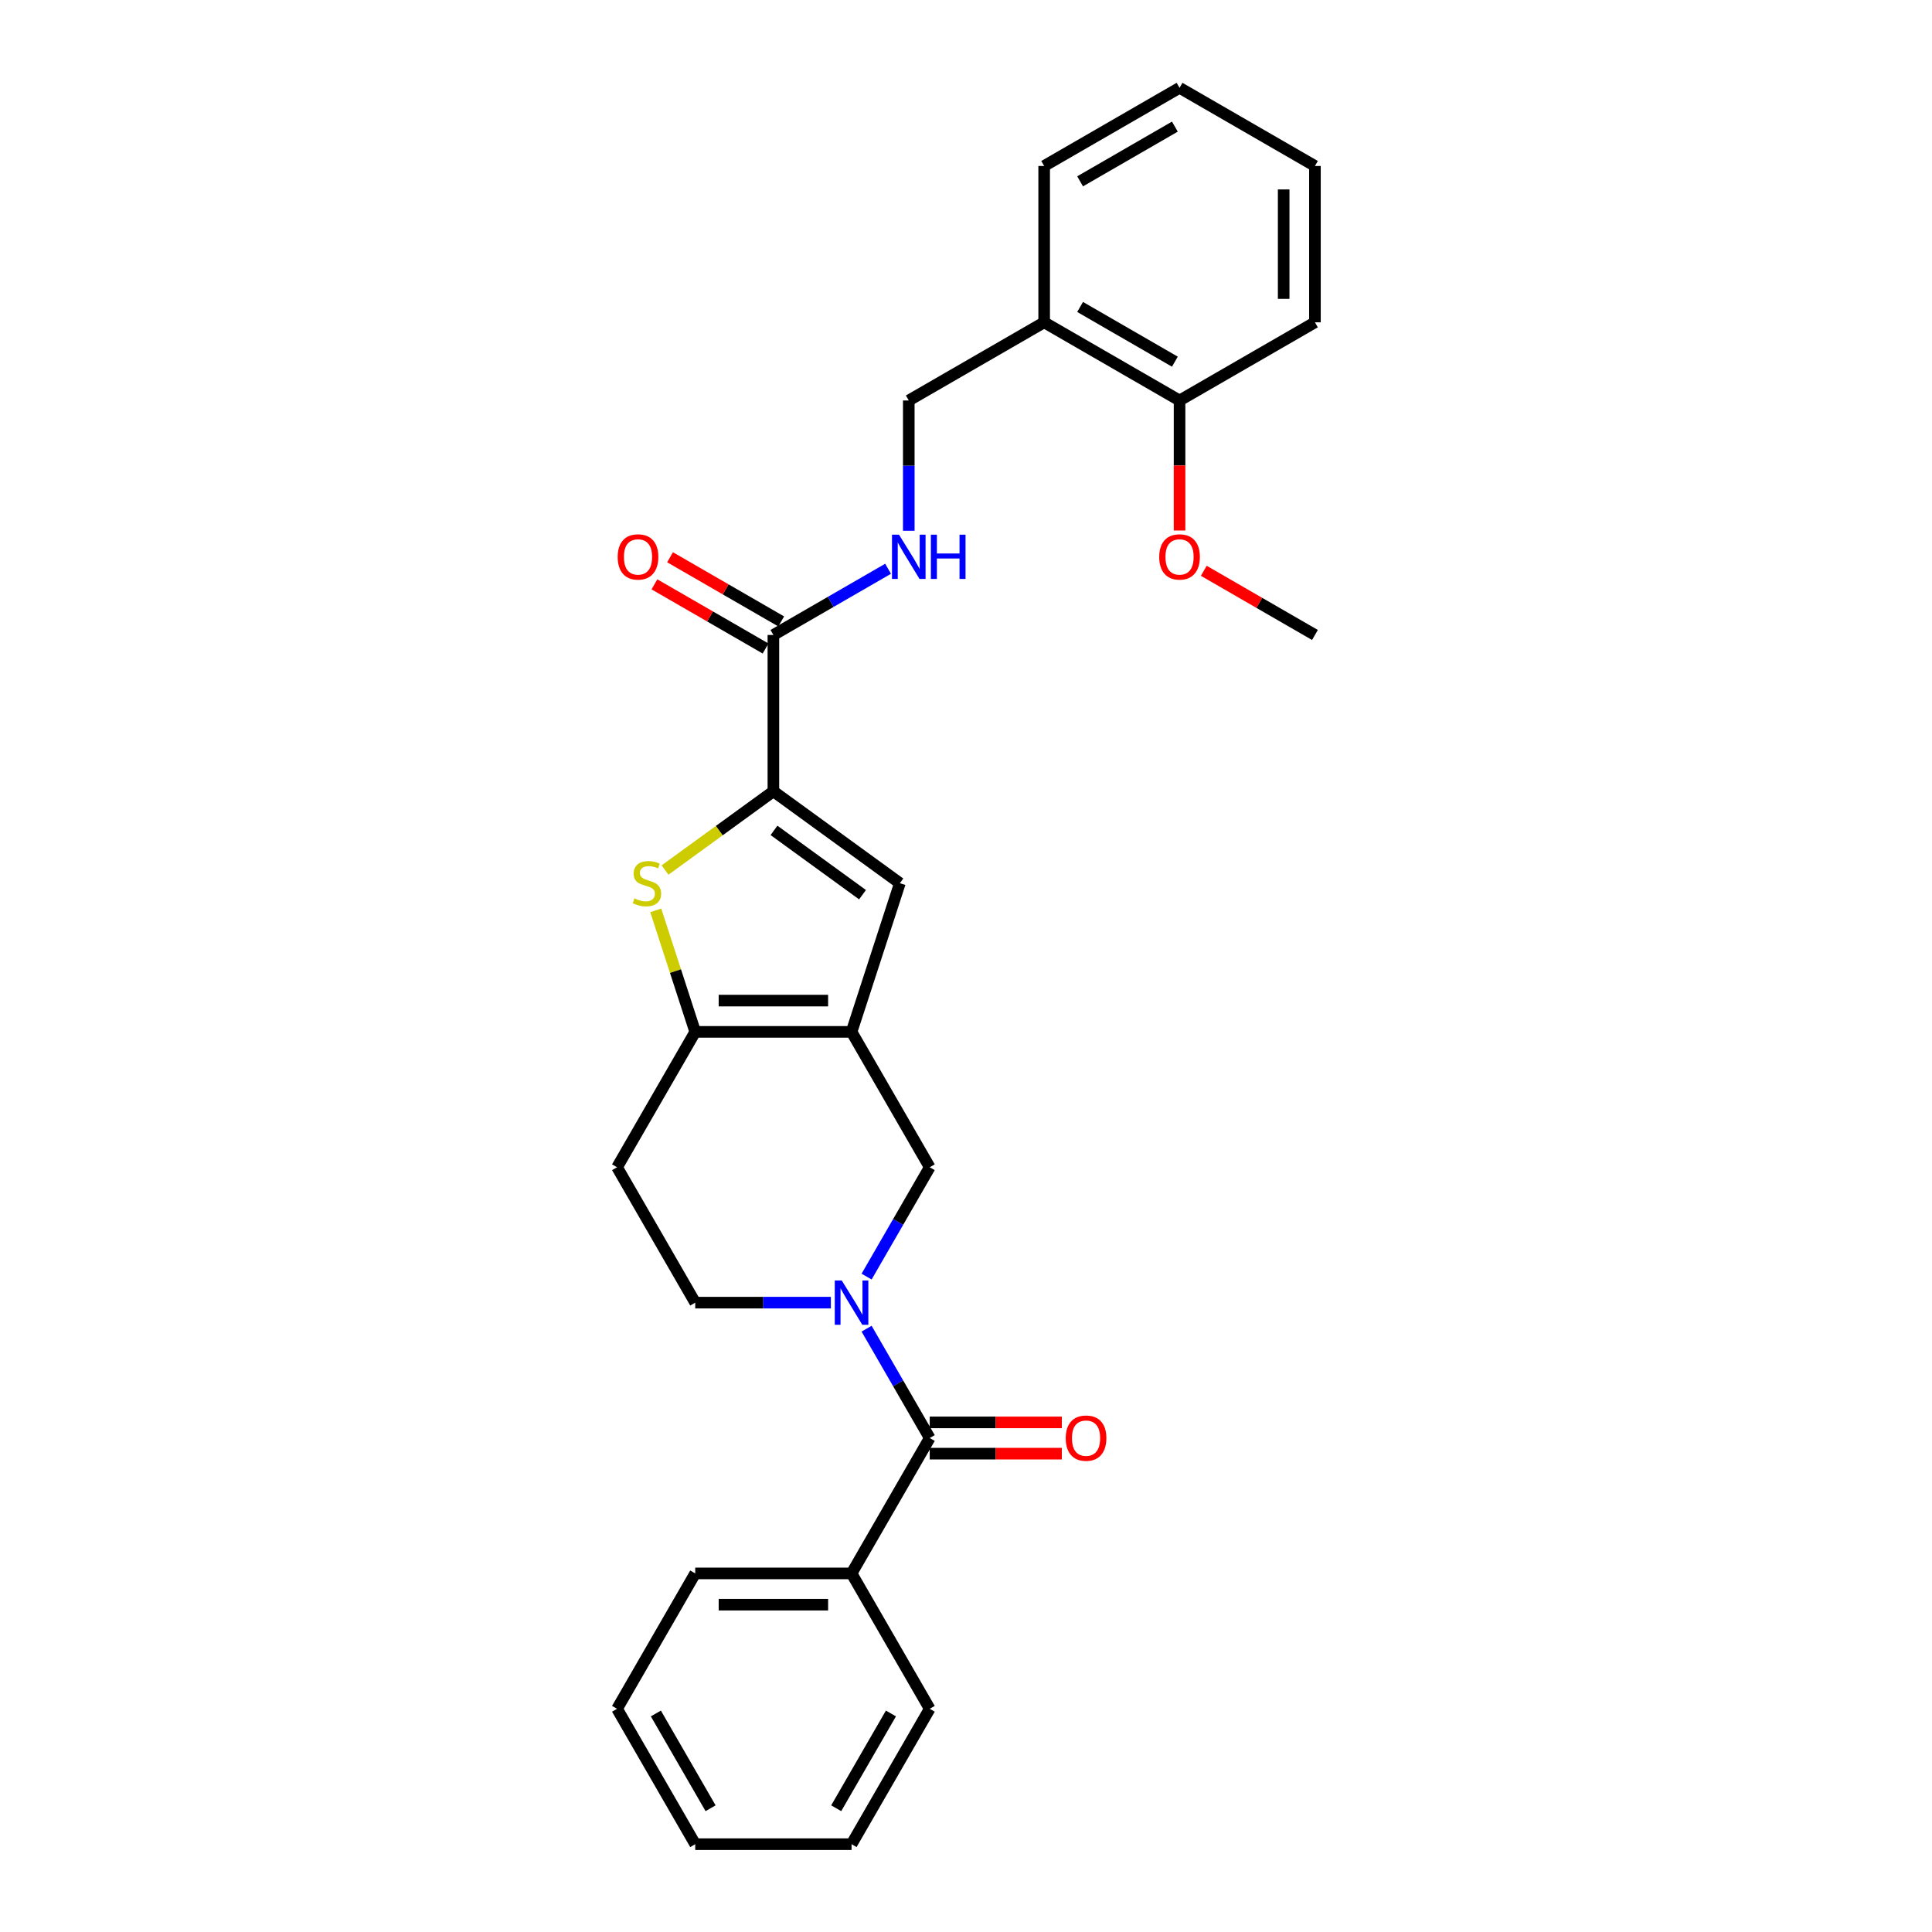 <?xml version='1.0' encoding='iso-8859-1'?>
<svg version='1.1' baseProfile='full'
              xmlns='http://www.w3.org/2000/svg'
                      xmlns:rdkit='http://www.rdkit.org/xml'
                      xmlns:xlink='http://www.w3.org/1999/xlink'
                  xml:space='preserve'
width='1000px' height='1000px' viewBox='0 0 1000 1000'>
<!-- END OF HEADER -->
<rect style='opacity:1.0;fill:#FFFFFF;stroke:none' width='1000' height='1000' x='0' y='0'> </rect>
<path class='bond-3' d='M 440.765,534.094 L 359.849,534.094' style='fill:none;fill-rule:evenodd;stroke:#000000;stroke-width:6px;stroke-linecap:butt;stroke-linejoin:miter;stroke-opacity:1' />
<path class='bond-3' d='M 428.628,517.91 L 371.987,517.91' style='fill:none;fill-rule:evenodd;stroke:#000000;stroke-width:6px;stroke-linecap:butt;stroke-linejoin:miter;stroke-opacity:1' />
<path class='bond-4' d='M 440.765,534.094 L 465.77,457.138' style='fill:none;fill-rule:evenodd;stroke:#000000;stroke-width:6px;stroke-linecap:butt;stroke-linejoin:miter;stroke-opacity:1' />
<path class='bond-7' d='M 440.765,534.094 L 481.223,604.169' style='fill:none;fill-rule:evenodd;stroke:#000000;stroke-width:6px;stroke-linecap:butt;stroke-linejoin:miter;stroke-opacity:1' />
<path class='bond-0' d='M 448.548,660.764 L 464.886,632.466' style='fill:none;fill-rule:evenodd;stroke:#0000FF;stroke-width:6px;stroke-linecap:butt;stroke-linejoin:miter;stroke-opacity:1' />
<path class='bond-0' d='M 464.886,632.466 L 481.223,604.169' style='fill:none;fill-rule:evenodd;stroke:#000000;stroke-width:6px;stroke-linecap:butt;stroke-linejoin:miter;stroke-opacity:1' />
<path class='bond-5' d='M 448.548,687.725 L 464.886,716.022' style='fill:none;fill-rule:evenodd;stroke:#0000FF;stroke-width:6px;stroke-linecap:butt;stroke-linejoin:miter;stroke-opacity:1' />
<path class='bond-5' d='M 464.886,716.022 L 481.223,744.319' style='fill:none;fill-rule:evenodd;stroke:#000000;stroke-width:6px;stroke-linecap:butt;stroke-linejoin:miter;stroke-opacity:1' />
<path class='bond-10' d='M 430.052,674.244 L 394.951,674.244' style='fill:none;fill-rule:evenodd;stroke:#0000FF;stroke-width:6px;stroke-linecap:butt;stroke-linejoin:miter;stroke-opacity:1' />
<path class='bond-10' d='M 394.951,674.244 L 359.849,674.244' style='fill:none;fill-rule:evenodd;stroke:#000000;stroke-width:6px;stroke-linecap:butt;stroke-linejoin:miter;stroke-opacity:1' />
<path class='bond-1' d='M 400.307,409.577 L 465.77,457.138' style='fill:none;fill-rule:evenodd;stroke:#000000;stroke-width:6px;stroke-linecap:butt;stroke-linejoin:miter;stroke-opacity:1' />
<path class='bond-1' d='M 400.614,429.803 L 446.438,463.096' style='fill:none;fill-rule:evenodd;stroke:#000000;stroke-width:6px;stroke-linecap:butt;stroke-linejoin:miter;stroke-opacity:1' />
<path class='bond-6' d='M 400.307,409.577 L 400.307,328.661' style='fill:none;fill-rule:evenodd;stroke:#000000;stroke-width:6px;stroke-linecap:butt;stroke-linejoin:miter;stroke-opacity:1' />
<path class='bond-28' d='M 400.307,409.577 L 372.261,429.953' style='fill:none;fill-rule:evenodd;stroke:#000000;stroke-width:6px;stroke-linecap:butt;stroke-linejoin:miter;stroke-opacity:1' />
<path class='bond-28' d='M 372.261,429.953 L 344.215,450.33' style='fill:none;fill-rule:evenodd;stroke:#CCCC00;stroke-width:6px;stroke-linecap:butt;stroke-linejoin:miter;stroke-opacity:1' />
<path class='bond-2' d='M 339.414,471.201 L 349.632,502.647' style='fill:none;fill-rule:evenodd;stroke:#CCCC00;stroke-width:6px;stroke-linecap:butt;stroke-linejoin:miter;stroke-opacity:1' />
<path class='bond-2' d='M 349.632,502.647 L 359.849,534.094' style='fill:none;fill-rule:evenodd;stroke:#000000;stroke-width:6px;stroke-linecap:butt;stroke-linejoin:miter;stroke-opacity:1' />
<path class='bond-9' d='M 359.849,534.094 L 319.391,604.169' style='fill:none;fill-rule:evenodd;stroke:#000000;stroke-width:6px;stroke-linecap:butt;stroke-linejoin:miter;stroke-opacity:1' />
<path class='bond-12' d='M 481.223,752.411 L 515.41,752.411' style='fill:none;fill-rule:evenodd;stroke:#000000;stroke-width:6px;stroke-linecap:butt;stroke-linejoin:miter;stroke-opacity:1' />
<path class='bond-12' d='M 515.41,752.411 L 549.597,752.411' style='fill:none;fill-rule:evenodd;stroke:#FF0000;stroke-width:6px;stroke-linecap:butt;stroke-linejoin:miter;stroke-opacity:1' />
<path class='bond-12' d='M 481.223,736.228 L 515.41,736.228' style='fill:none;fill-rule:evenodd;stroke:#000000;stroke-width:6px;stroke-linecap:butt;stroke-linejoin:miter;stroke-opacity:1' />
<path class='bond-12' d='M 515.41,736.228 L 549.597,736.228' style='fill:none;fill-rule:evenodd;stroke:#FF0000;stroke-width:6px;stroke-linecap:butt;stroke-linejoin:miter;stroke-opacity:1' />
<path class='bond-14' d='M 481.223,744.319 L 440.765,814.395' style='fill:none;fill-rule:evenodd;stroke:#000000;stroke-width:6px;stroke-linecap:butt;stroke-linejoin:miter;stroke-opacity:1' />
<path class='bond-8' d='M 400.307,328.661 L 429.988,311.524' style='fill:none;fill-rule:evenodd;stroke:#000000;stroke-width:6px;stroke-linecap:butt;stroke-linejoin:miter;stroke-opacity:1' />
<path class='bond-8' d='M 429.988,311.524 L 459.669,294.388' style='fill:none;fill-rule:evenodd;stroke:#0000FF;stroke-width:6px;stroke-linecap:butt;stroke-linejoin:miter;stroke-opacity:1' />
<path class='bond-15' d='M 404.353,321.653 L 375.586,305.045' style='fill:none;fill-rule:evenodd;stroke:#000000;stroke-width:6px;stroke-linecap:butt;stroke-linejoin:miter;stroke-opacity:1' />
<path class='bond-15' d='M 375.586,305.045 L 346.82,288.436' style='fill:none;fill-rule:evenodd;stroke:#FF0000;stroke-width:6px;stroke-linecap:butt;stroke-linejoin:miter;stroke-opacity:1' />
<path class='bond-15' d='M 396.262,335.668 L 367.495,319.06' style='fill:none;fill-rule:evenodd;stroke:#000000;stroke-width:6px;stroke-linecap:butt;stroke-linejoin:miter;stroke-opacity:1' />
<path class='bond-15' d='M 367.495,319.06 L 338.728,302.451' style='fill:none;fill-rule:evenodd;stroke:#FF0000;stroke-width:6px;stroke-linecap:butt;stroke-linejoin:miter;stroke-opacity:1' />
<path class='bond-13' d='M 470.383,274.722 L 470.383,241.004' style='fill:none;fill-rule:evenodd;stroke:#0000FF;stroke-width:6px;stroke-linecap:butt;stroke-linejoin:miter;stroke-opacity:1' />
<path class='bond-13' d='M 470.383,241.004 L 470.383,207.287' style='fill:none;fill-rule:evenodd;stroke:#000000;stroke-width:6px;stroke-linecap:butt;stroke-linejoin:miter;stroke-opacity:1' />
<path class='bond-29' d='M 319.391,604.169 L 359.849,674.244' style='fill:none;fill-rule:evenodd;stroke:#000000;stroke-width:6px;stroke-linecap:butt;stroke-linejoin:miter;stroke-opacity:1' />
<path class='bond-11' d='M 540.458,166.829 L 470.383,207.287' style='fill:none;fill-rule:evenodd;stroke:#000000;stroke-width:6px;stroke-linecap:butt;stroke-linejoin:miter;stroke-opacity:1' />
<path class='bond-16' d='M 540.458,166.829 L 610.533,207.287' style='fill:none;fill-rule:evenodd;stroke:#000000;stroke-width:6px;stroke-linecap:butt;stroke-linejoin:miter;stroke-opacity:1' />
<path class='bond-16' d='M 559.061,158.882 L 608.114,187.203' style='fill:none;fill-rule:evenodd;stroke:#000000;stroke-width:6px;stroke-linecap:butt;stroke-linejoin:miter;stroke-opacity:1' />
<path class='bond-18' d='M 540.458,166.829 L 540.458,85.913' style='fill:none;fill-rule:evenodd;stroke:#000000;stroke-width:6px;stroke-linecap:butt;stroke-linejoin:miter;stroke-opacity:1' />
<path class='bond-19' d='M 440.765,814.395 L 359.849,814.395' style='fill:none;fill-rule:evenodd;stroke:#000000;stroke-width:6px;stroke-linecap:butt;stroke-linejoin:miter;stroke-opacity:1' />
<path class='bond-19' d='M 428.628,830.578 L 371.987,830.578' style='fill:none;fill-rule:evenodd;stroke:#000000;stroke-width:6px;stroke-linecap:butt;stroke-linejoin:miter;stroke-opacity:1' />
<path class='bond-20' d='M 440.765,814.395 L 481.223,884.47' style='fill:none;fill-rule:evenodd;stroke:#000000;stroke-width:6px;stroke-linecap:butt;stroke-linejoin:miter;stroke-opacity:1' />
<path class='bond-17' d='M 610.533,207.287 L 610.533,240.94' style='fill:none;fill-rule:evenodd;stroke:#000000;stroke-width:6px;stroke-linecap:butt;stroke-linejoin:miter;stroke-opacity:1' />
<path class='bond-17' d='M 610.533,240.94 L 610.533,274.593' style='fill:none;fill-rule:evenodd;stroke:#FF0000;stroke-width:6px;stroke-linecap:butt;stroke-linejoin:miter;stroke-opacity:1' />
<path class='bond-21' d='M 610.533,207.287 L 680.609,166.829' style='fill:none;fill-rule:evenodd;stroke:#000000;stroke-width:6px;stroke-linecap:butt;stroke-linejoin:miter;stroke-opacity:1' />
<path class='bond-22' d='M 623.075,295.444 L 651.842,312.052' style='fill:none;fill-rule:evenodd;stroke:#FF0000;stroke-width:6px;stroke-linecap:butt;stroke-linejoin:miter;stroke-opacity:1' />
<path class='bond-22' d='M 651.842,312.052 L 680.609,328.661' style='fill:none;fill-rule:evenodd;stroke:#000000;stroke-width:6px;stroke-linecap:butt;stroke-linejoin:miter;stroke-opacity:1' />
<path class='bond-23' d='M 540.458,85.913 L 610.533,45.455' style='fill:none;fill-rule:evenodd;stroke:#000000;stroke-width:6px;stroke-linecap:butt;stroke-linejoin:miter;stroke-opacity:1' />
<path class='bond-23' d='M 559.061,93.859 L 608.114,65.538' style='fill:none;fill-rule:evenodd;stroke:#000000;stroke-width:6px;stroke-linecap:butt;stroke-linejoin:miter;stroke-opacity:1' />
<path class='bond-24' d='M 359.849,814.395 L 319.391,884.47' style='fill:none;fill-rule:evenodd;stroke:#000000;stroke-width:6px;stroke-linecap:butt;stroke-linejoin:miter;stroke-opacity:1' />
<path class='bond-25' d='M 481.223,884.47 L 440.765,954.545' style='fill:none;fill-rule:evenodd;stroke:#000000;stroke-width:6px;stroke-linecap:butt;stroke-linejoin:miter;stroke-opacity:1' />
<path class='bond-25' d='M 461.14,886.89 L 432.819,935.943' style='fill:none;fill-rule:evenodd;stroke:#000000;stroke-width:6px;stroke-linecap:butt;stroke-linejoin:miter;stroke-opacity:1' />
<path class='bond-31' d='M 680.609,166.829 L 680.609,85.913' style='fill:none;fill-rule:evenodd;stroke:#000000;stroke-width:6px;stroke-linecap:butt;stroke-linejoin:miter;stroke-opacity:1' />
<path class='bond-31' d='M 664.425,154.691 L 664.425,98.05' style='fill:none;fill-rule:evenodd;stroke:#000000;stroke-width:6px;stroke-linecap:butt;stroke-linejoin:miter;stroke-opacity:1' />
<path class='bond-26' d='M 610.533,45.455 L 680.609,85.913' style='fill:none;fill-rule:evenodd;stroke:#000000;stroke-width:6px;stroke-linecap:butt;stroke-linejoin:miter;stroke-opacity:1' />
<path class='bond-30' d='M 319.391,884.47 L 359.849,954.545' style='fill:none;fill-rule:evenodd;stroke:#000000;stroke-width:6px;stroke-linecap:butt;stroke-linejoin:miter;stroke-opacity:1' />
<path class='bond-30' d='M 339.475,886.89 L 367.796,935.943' style='fill:none;fill-rule:evenodd;stroke:#000000;stroke-width:6px;stroke-linecap:butt;stroke-linejoin:miter;stroke-opacity:1' />
<path class='bond-27' d='M 440.765,954.545 L 359.849,954.545' style='fill:none;fill-rule:evenodd;stroke:#000000;stroke-width:6px;stroke-linecap:butt;stroke-linejoin:miter;stroke-opacity:1' />
<path  class='atom-1' d='M 435.7 662.786
L 443.209 674.924
Q 443.953 676.121, 445.151 678.29
Q 446.349 680.459, 446.413 680.588
L 446.413 662.786
L 449.456 662.786
L 449.456 685.702
L 446.316 685.702
L 438.257 672.432
Q 437.318 670.878, 436.315 669.098
Q 435.344 667.318, 435.053 666.768
L 435.053 685.702
L 432.075 685.702
L 432.075 662.786
L 435.7 662.786
' fill='#0000FF'/>
<path  class='atom-3' d='M 328.372 465.003
Q 328.631 465.1, 329.699 465.553
Q 330.767 466.006, 331.932 466.298
Q 333.13 466.556, 334.295 466.556
Q 336.463 466.556, 337.726 465.521
Q 338.988 464.453, 338.988 462.608
Q 338.988 461.345, 338.341 460.569
Q 337.726 459.792, 336.755 459.371
Q 335.784 458.95, 334.165 458.465
Q 332.126 457.85, 330.896 457.267
Q 329.699 456.685, 328.825 455.455
Q 327.983 454.225, 327.983 452.153
Q 327.983 449.273, 329.925 447.493
Q 331.9 445.712, 335.784 445.712
Q 338.438 445.712, 341.448 446.975
L 340.703 449.467
Q 337.952 448.334, 335.881 448.334
Q 333.647 448.334, 332.417 449.273
Q 331.188 450.179, 331.22 451.765
Q 331.22 452.995, 331.835 453.739
Q 332.482 454.484, 333.388 454.905
Q 334.327 455.325, 335.881 455.811
Q 337.952 456.458, 339.182 457.105
Q 340.412 457.753, 341.286 459.08
Q 342.192 460.374, 342.192 462.608
Q 342.192 465.78, 340.056 467.495
Q 337.952 469.178, 334.424 469.178
Q 332.385 469.178, 330.832 468.725
Q 329.31 468.304, 327.498 467.56
L 328.372 465.003
' fill='#CCCC00'/>
<path  class='atom-9' d='M 465.317 276.745
L 472.826 288.882
Q 473.571 290.08, 474.768 292.248
Q 475.966 294.417, 476.031 294.546
L 476.031 276.745
L 479.073 276.745
L 479.073 299.66
L 475.934 299.66
L 467.874 286.39
Q 466.936 284.836, 465.932 283.056
Q 464.961 281.276, 464.67 280.726
L 464.67 299.66
L 461.692 299.66
L 461.692 276.745
L 465.317 276.745
' fill='#0000FF'/>
<path  class='atom-9' d='M 481.824 276.745
L 484.931 276.745
L 484.931 286.487
L 496.648 286.487
L 496.648 276.745
L 499.755 276.745
L 499.755 299.66
L 496.648 299.66
L 496.648 289.076
L 484.931 289.076
L 484.931 299.66
L 481.824 299.66
L 481.824 276.745
' fill='#0000FF'/>
<path  class='atom-13' d='M 551.62 744.384
Q 551.62 738.882, 554.339 735.807
Q 557.058 732.732, 562.139 732.732
Q 567.221 732.732, 569.94 735.807
Q 572.658 738.882, 572.658 744.384
Q 572.658 749.951, 569.907 753.123
Q 567.156 756.263, 562.139 756.263
Q 557.09 756.263, 554.339 753.123
Q 551.62 749.984, 551.62 744.384
M 562.139 753.673
Q 565.635 753.673, 567.512 751.343
Q 569.422 748.98, 569.422 744.384
Q 569.422 739.885, 567.512 737.62
Q 565.635 735.322, 562.139 735.322
Q 558.644 735.322, 556.734 737.587
Q 554.857 739.853, 554.857 744.384
Q 554.857 749.013, 556.734 751.343
Q 558.644 753.673, 562.139 753.673
' fill='#FF0000'/>
<path  class='atom-16' d='M 319.713 288.267
Q 319.713 282.765, 322.432 279.69
Q 325.151 276.615, 330.232 276.615
Q 335.314 276.615, 338.032 279.69
Q 340.751 282.765, 340.751 288.267
Q 340.751 293.834, 338 297.006
Q 335.249 300.146, 330.232 300.146
Q 325.183 300.146, 322.432 297.006
Q 319.713 293.867, 319.713 288.267
M 330.232 297.556
Q 333.728 297.556, 335.605 295.226
Q 337.514 292.863, 337.514 288.267
Q 337.514 283.768, 335.605 281.503
Q 333.728 279.205, 330.232 279.205
Q 326.736 279.205, 324.827 281.47
Q 322.95 283.736, 322.95 288.267
Q 322.95 292.896, 324.827 295.226
Q 326.736 297.556, 330.232 297.556
' fill='#FF0000'/>
<path  class='atom-18' d='M 600.014 288.267
Q 600.014 282.765, 602.733 279.69
Q 605.452 276.615, 610.533 276.615
Q 615.615 276.615, 618.334 279.69
Q 621.052 282.765, 621.052 288.267
Q 621.052 293.834, 618.301 297.006
Q 615.55 300.146, 610.533 300.146
Q 605.484 300.146, 602.733 297.006
Q 600.014 293.867, 600.014 288.267
M 610.533 297.556
Q 614.029 297.556, 615.906 295.226
Q 617.816 292.863, 617.816 288.267
Q 617.816 283.768, 615.906 281.503
Q 614.029 279.205, 610.533 279.205
Q 607.038 279.205, 605.128 281.47
Q 603.251 283.736, 603.251 288.267
Q 603.251 292.896, 605.128 295.226
Q 607.038 297.556, 610.533 297.556
' fill='#FF0000'/>
</svg>
